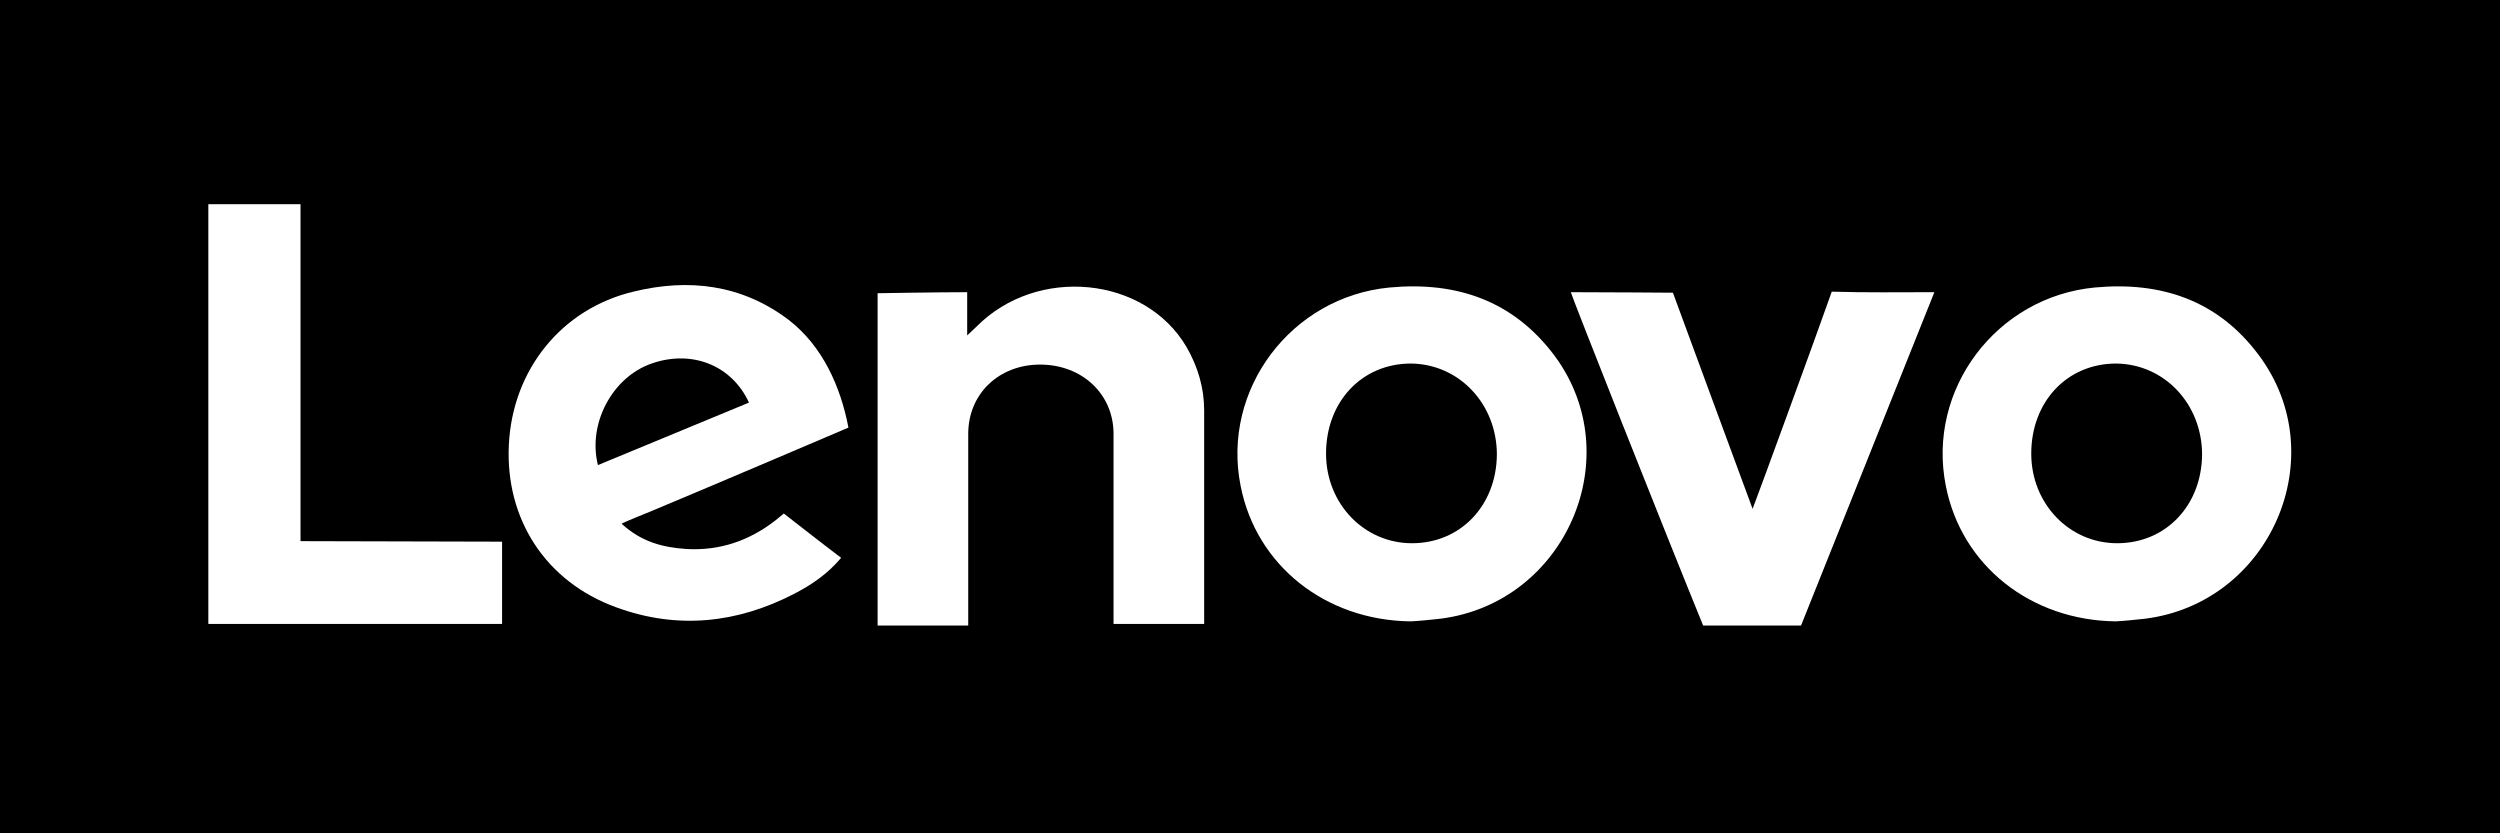 <?xml version="1.0" encoding="UTF-8"?>
<svg id="Layer_2" data-name="Layer 2" xmlns="http://www.w3.org/2000/svg" viewBox="0 0 48 16">
  <defs>
    <style>
      .cls-1 {
        fill: #fff;
      }
    </style>
  </defs>
  <g id="Layer_1-2" data-name="Layer 1">
    <rect width="48" height="16"/>
    <path class="cls-1" d="M11.94,10.06c.37,.34,.78,.45,1.23,.48,.65,.04,1.22-.16,1.72-.55,.12-.1,.16-.13,.16-.13,0,0,.78,.61,1.1,.85-.26,.31-.57,.52-.9,.69-1.1,.57-2.25,.69-3.42,.26-1.35-.49-2.13-1.69-2.06-3.12,.07-1.44,1.01-2.61,2.39-2.94,1.06-.26,2.08-.14,2.98,.54,.65,.5,1,1.28,1.15,2.07,0,0-2.6,1.11-3.8,1.61-.17,.07-.35,.14-.55,.23Zm-.46-1.13c.97-.4,1.93-.8,2.9-1.2-.33-.72-1.1-1.02-1.87-.75-.75,.26-1.23,1.15-1.03,1.95Z"/>
    <path class="cls-1" d="M27.08,11.93c-1.63-.02-2.96-1.07-3.26-2.6-.37-1.85,.97-3.63,2.86-3.81,1.28-.12,2.37,.25,3.16,1.3,1.45,1.94,.22,4.76-2.19,5.06-.19,.02-.37,.04-.56,.05Zm.03-1.5c.93,0,1.62-.72,1.63-1.7,0-.97-.72-1.74-1.65-1.75-.94,0-1.63,.73-1.63,1.73,0,.96,.73,1.72,1.65,1.72Z"/>
    <path class="cls-1" d="M40.62,11.93c-1.63-.02-2.96-1.07-3.26-2.6-.37-1.85,.97-3.63,2.86-3.81,1.28-.12,2.37,.25,3.15,1.3,1.45,1.94,.22,4.76-2.19,5.06-.19,.02-.37,.04-.56,.05Zm.03-1.5c.93,0,1.62-.72,1.63-1.7,0-.97-.72-1.74-1.65-1.75-.94,0-1.63,.73-1.63,1.73,0,.96,.73,1.72,1.65,1.72Z"/>
    <path class="cls-1" d="M21.38,11.99c0-.09,0-2.59,0-3.66,0-.76-.6-1.33-1.41-1.33-.79,0-1.38,.56-1.38,1.33,0,1.08,0,3.68,0,3.68h-1.74s0-6.38,0-6.38c0,0,1.17-.02,1.72-.02,0,.26,0,.83,0,.83,0,0,.14-.13,.18-.17,1.16-1.17,3.23-.97,4.03,.39,.22,.38,.34,.79,.34,1.22,0,1.26,0,4.1,0,4.1,0,0-1.15,0-1.74,0Z"/>
    <path class="cls-1" d="M30.16,5.61c.64,0,1.96,.01,1.96,.01,0,0,1.48,4.02,1.53,4.15,.12-.31,1.21-3.29,1.52-4.17,.65,.02,1.29,.01,1.97,.01-.03,.08-2.56,6.4-2.56,6.4h-1.88c-.8-1.96-2.52-6.31-2.54-6.4Z"/>
    <path class="cls-1" d="M5.77,10.39c.1,0,3.87,.01,3.87,.01v1.58s-5.64,0-5.64,0V3.92h1.77s0,6.37,0,6.48Z"/>
  </g>
</svg>